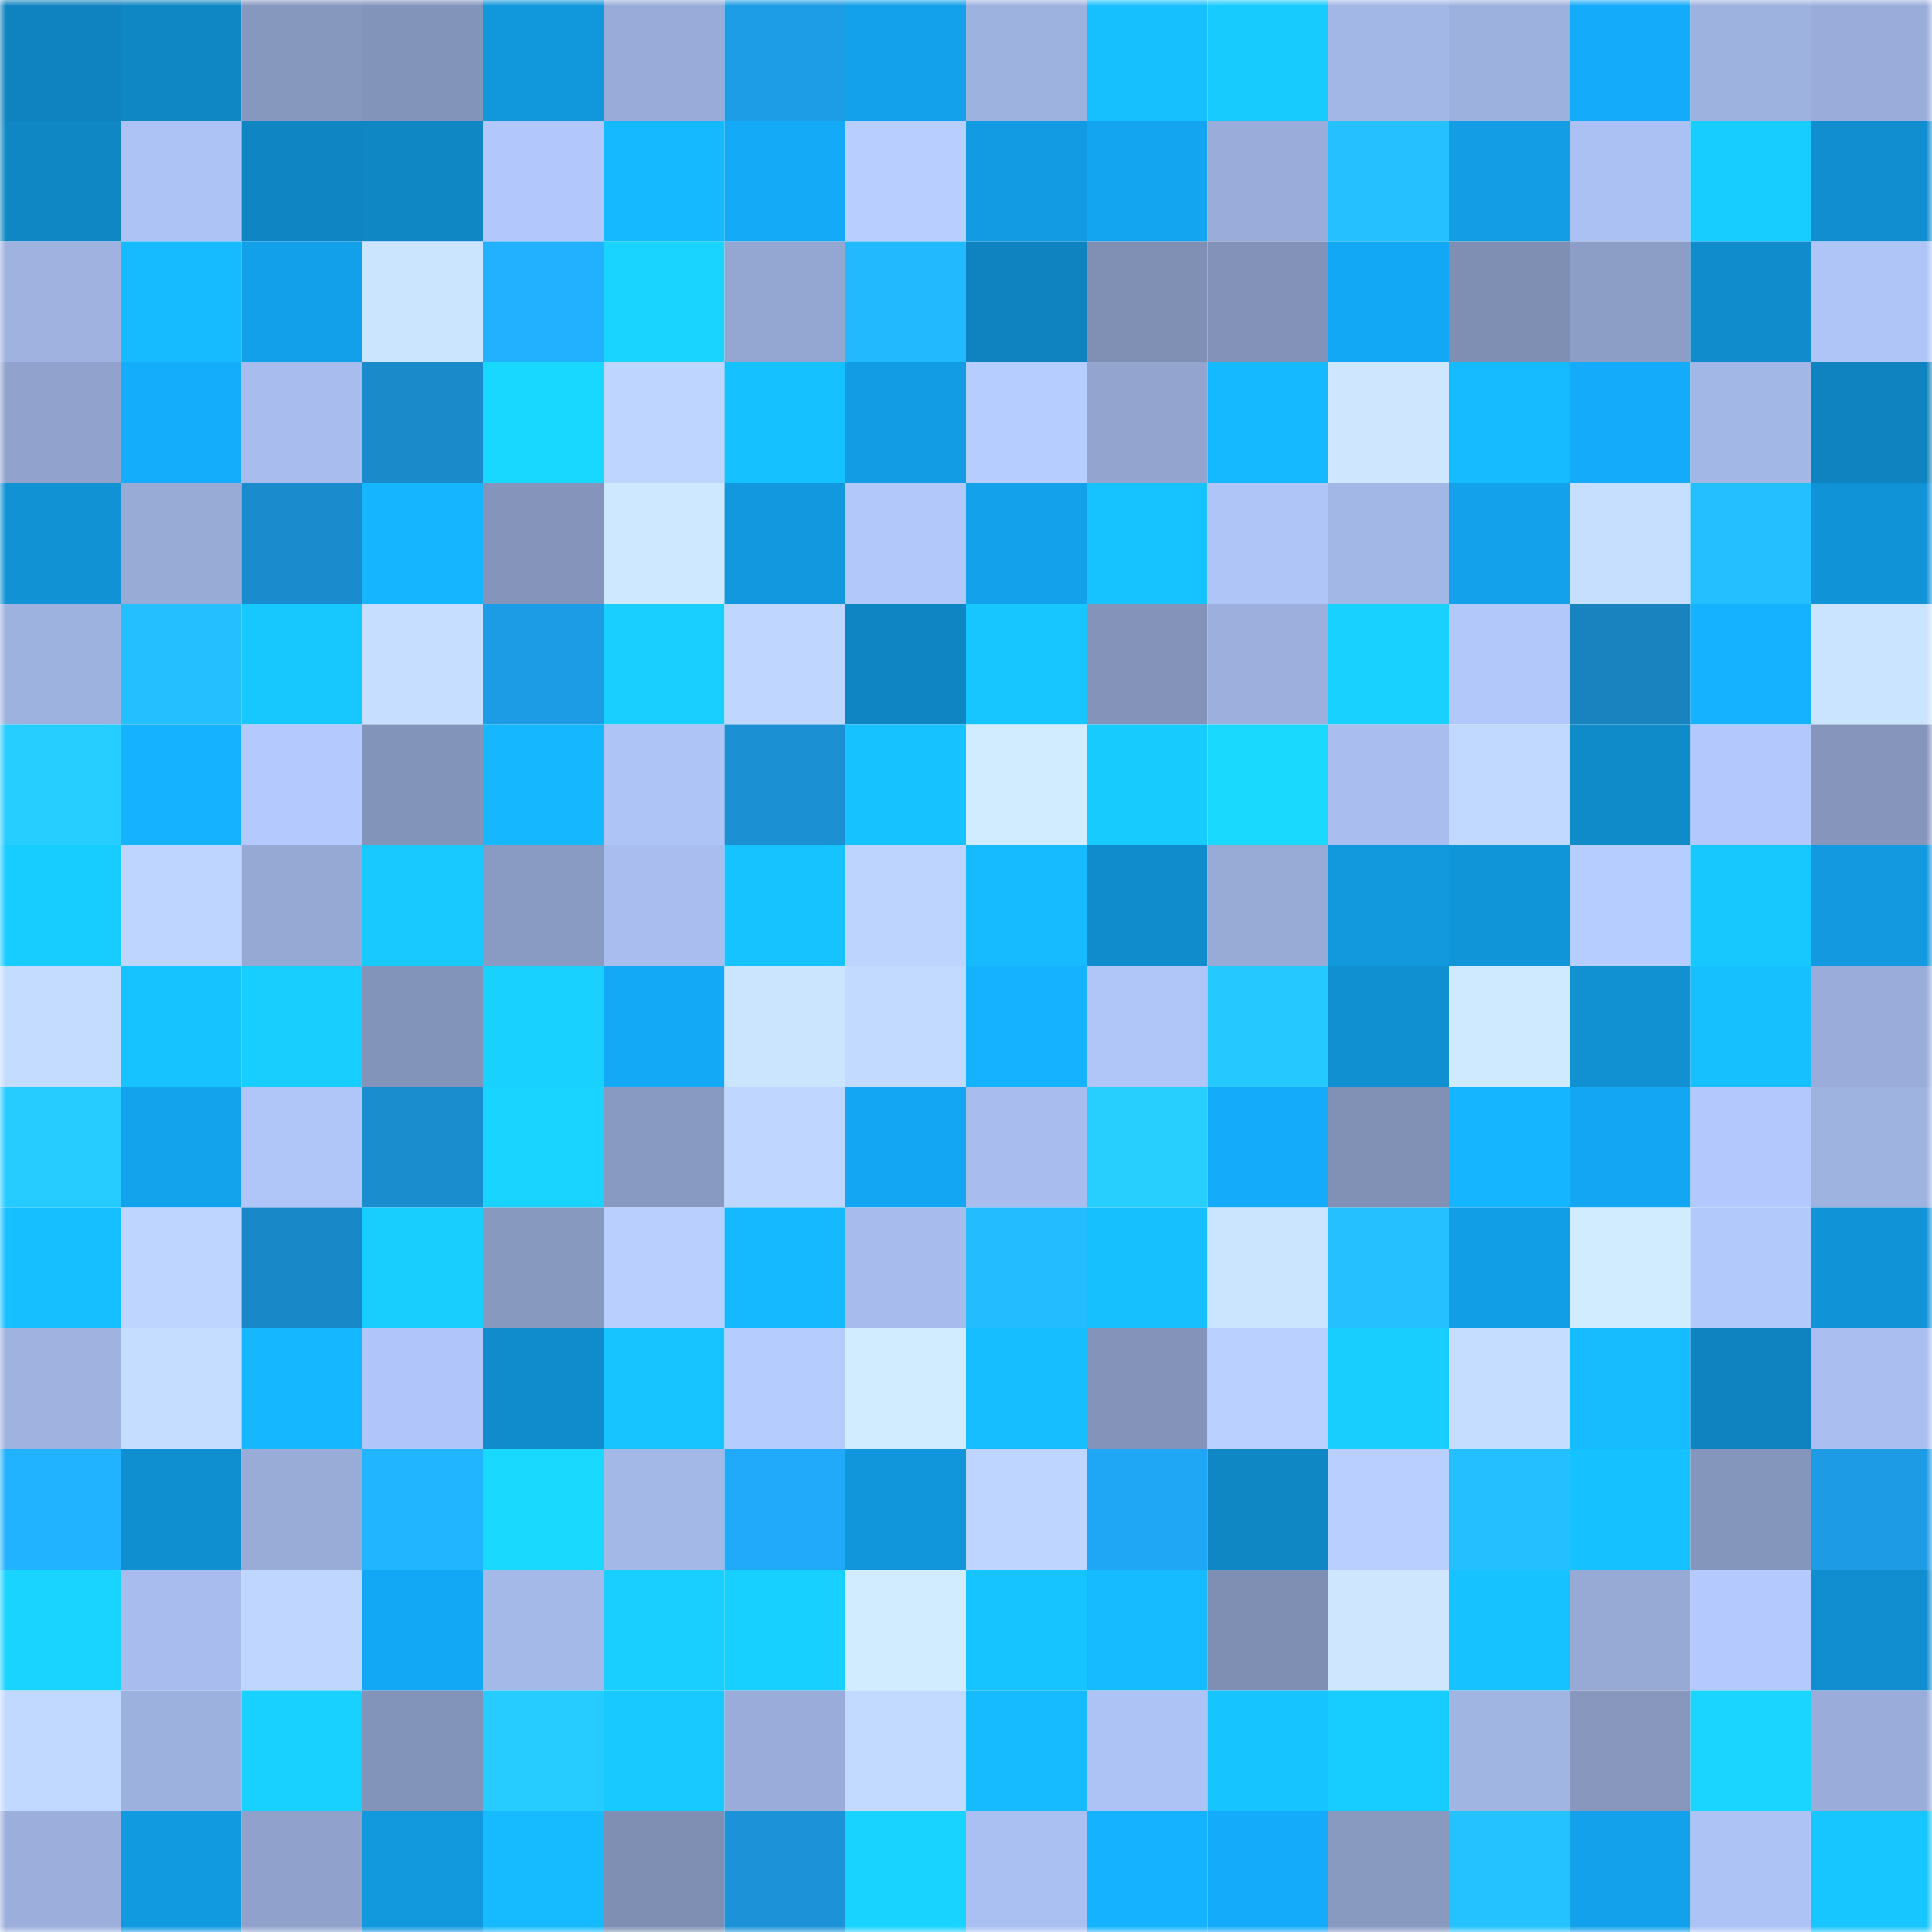 <svg viewBox="0 0 160 160" fill="none" role="img" xmlns="http://www.w3.org/2000/svg" width="240" height="240" name="ens%2C0xgensyn.eth"><mask id="1274722349" mask-type="alpha" maskUnits="userSpaceOnUse" x="0" y="0" width="160" height="160"><rect width="160" height="160" fill="#FFFFFF"></rect></mask><g mask="url(#1274722349)"><rect x="0" y="0" width="10" height="10" fill="#0f83bf"></rect><rect x="10" y="0" width="10" height="10" fill="#0f87c4"></rect><rect x="20" y="0" width="10" height="10" fill="#8798bf"></rect><rect x="30" y="0" width="10" height="10" fill="#8394ba"></rect><rect x="40" y="0" width="10" height="10" fill="#1197dc"></rect><rect x="50" y="0" width="10" height="10" fill="#99acd9"></rect><rect x="60" y="0" width="10" height="10" fill="#1d9de6"></rect><rect x="70" y="0" width="10" height="10" fill="#13a1eb"></rect><rect x="80" y="0" width="10" height="10" fill="#9eb2e0"></rect><rect x="90" y="0" width="10" height="10" fill="#16c0ff"></rect><rect x="100" y="0" width="10" height="10" fill="#17caff"></rect><rect x="110" y="0" width="10" height="10" fill="#a3b7e7"></rect><rect x="120" y="0" width="10" height="10" fill="#9db1de"></rect><rect x="130" y="0" width="10" height="10" fill="#14abfa"></rect><rect x="140" y="0" width="10" height="10" fill="#9eb2df"></rect><rect x="150" y="0" width="10" height="10" fill="#9aadda"></rect><rect x="0" y="10" width="10" height="10" fill="#1087c5"></rect><rect x="10" y="10" width="10" height="10" fill="#adc3f5"></rect><rect x="20" y="10" width="10" height="10" fill="#0f86c3"></rect><rect x="30" y="10" width="10" height="10" fill="#1087c5"></rect><rect x="40" y="10" width="10" height="10" fill="#b2c8fc"></rect><rect x="50" y="10" width="10" height="10" fill="#15b9ff"></rect><rect x="60" y="10" width="10" height="10" fill="#14aaf8"></rect><rect x="70" y="10" width="10" height="10" fill="#b7ceff"></rect><rect x="80" y="10" width="10" height="10" fill="#129be2"></rect><rect x="90" y="10" width="10" height="10" fill="#13a5f0"></rect><rect x="100" y="10" width="10" height="10" fill="#9aadda"></rect><rect x="110" y="10" width="10" height="10" fill="#24c0ff"></rect><rect x="120" y="10" width="10" height="10" fill="#129de5"></rect><rect x="130" y="10" width="10" height="10" fill="#acc1f3"></rect><rect x="140" y="10" width="10" height="10" fill="#17ccff"></rect><rect x="150" y="10" width="10" height="10" fill="#108ecf"></rect><rect x="0" y="20" width="10" height="10" fill="#9fb2e0"></rect><rect x="10" y="20" width="10" height="10" fill="#15baff"></rect><rect x="20" y="20" width="10" height="10" fill="#12a0ea"></rect><rect x="30" y="20" width="10" height="10" fill="#cbe4ff"></rect><rect x="40" y="20" width="10" height="10" fill="#21b1ff"></rect><rect x="50" y="20" width="10" height="10" fill="#18d4ff"></rect><rect x="60" y="20" width="10" height="10" fill="#94a7d2"></rect><rect x="70" y="20" width="10" height="10" fill="#23b9ff"></rect><rect x="80" y="20" width="10" height="10" fill="#0f83bf"></rect><rect x="90" y="20" width="10" height="10" fill="#8090b5"></rect><rect x="100" y="20" width="10" height="10" fill="#8292b8"></rect><rect x="110" y="20" width="10" height="10" fill="#13a8f5"></rect><rect x="120" y="20" width="10" height="10" fill="#7f8fb4"></rect><rect x="130" y="20" width="10" height="10" fill="#8c9dc6"></rect><rect x="140" y="20" width="10" height="10" fill="#108ccd"></rect><rect x="150" y="20" width="10" height="10" fill="#afc5f8"></rect><rect x="0" y="30" width="10" height="10" fill="#91a3cd"></rect><rect x="10" y="30" width="10" height="10" fill="#14adfc"></rect><rect x="20" y="30" width="10" height="10" fill="#a8bded"></rect><rect x="30" y="30" width="10" height="10" fill="#1a8acb"></rect><rect x="40" y="30" width="10" height="10" fill="#19d8ff"></rect><rect x="50" y="30" width="10" height="10" fill="#bed6ff"></rect><rect x="60" y="30" width="10" height="10" fill="#16c1ff"></rect><rect x="70" y="30" width="10" height="10" fill="#129ce3"></rect><rect x="80" y="30" width="10" height="10" fill="#b6cdff"></rect><rect x="90" y="30" width="10" height="10" fill="#93a5cf"></rect><rect x="100" y="30" width="10" height="10" fill="#15b9ff"></rect><rect x="110" y="30" width="10" height="10" fill="#cee7ff"></rect><rect x="120" y="30" width="10" height="10" fill="#16bbff"></rect><rect x="130" y="30" width="10" height="10" fill="#14abfa"></rect><rect x="140" y="30" width="10" height="10" fill="#a3b7e6"></rect><rect x="150" y="30" width="10" height="10" fill="#0f83bf"></rect><rect x="0" y="40" width="10" height="10" fill="#1192d4"></rect><rect x="10" y="40" width="10" height="10" fill="#98abd7"></rect><rect x="20" y="40" width="10" height="10" fill="#1a8ccd"></rect><rect x="30" y="40" width="10" height="10" fill="#15b6ff"></rect><rect x="40" y="40" width="10" height="10" fill="#8494ba"></rect><rect x="50" y="40" width="10" height="10" fill="#cee8ff"></rect><rect x="60" y="40" width="10" height="10" fill="#1298de"></rect><rect x="70" y="40" width="10" height="10" fill="#b2c8fb"></rect><rect x="80" y="40" width="10" height="10" fill="#12a1ea"></rect><rect x="90" y="40" width="10" height="10" fill="#16c3ff"></rect><rect x="100" y="40" width="10" height="10" fill="#afc5f8"></rect><rect x="110" y="40" width="10" height="10" fill="#a3b7e7"></rect><rect x="120" y="40" width="10" height="10" fill="#13a1eb"></rect><rect x="130" y="40" width="10" height="10" fill="#c6dfff"></rect><rect x="140" y="40" width="10" height="10" fill="#24bfff"></rect><rect x="150" y="40" width="10" height="10" fill="#1194d7"></rect><rect x="0" y="50" width="10" height="10" fill="#9eb2e0"></rect><rect x="10" y="50" width="10" height="10" fill="#24bfff"></rect><rect x="20" y="50" width="10" height="10" fill="#17c8ff"></rect><rect x="30" y="50" width="10" height="10" fill="#c6deff"></rect><rect x="40" y="50" width="10" height="10" fill="#1d9ce6"></rect><rect x="50" y="50" width="10" height="10" fill="#18cfff"></rect><rect x="60" y="50" width="10" height="10" fill="#bfd7ff"></rect><rect x="70" y="50" width="10" height="10" fill="#0f86c3"></rect><rect x="80" y="50" width="10" height="10" fill="#17c6ff"></rect><rect x="90" y="50" width="10" height="10" fill="#8393b9"></rect><rect x="100" y="50" width="10" height="10" fill="#9db0dd"></rect><rect x="110" y="50" width="10" height="10" fill="#18d1ff"></rect><rect x="120" y="50" width="10" height="10" fill="#b2c8fb"></rect><rect x="130" y="50" width="10" height="10" fill="#1983c0"></rect><rect x="140" y="50" width="10" height="10" fill="#15b3ff"></rect><rect x="150" y="50" width="10" height="10" fill="#cae3ff"></rect><rect x="0" y="60" width="10" height="10" fill="#26cdff"></rect><rect x="10" y="60" width="10" height="10" fill="#14b2ff"></rect><rect x="20" y="60" width="10" height="10" fill="#b4cafe"></rect><rect x="30" y="60" width="10" height="10" fill="#8394ba"></rect><rect x="40" y="60" width="10" height="10" fill="#15b8ff"></rect><rect x="50" y="60" width="10" height="10" fill="#aec4f7"></rect><rect x="60" y="60" width="10" height="10" fill="#1b90d3"></rect><rect x="70" y="60" width="10" height="10" fill="#16c2ff"></rect><rect x="80" y="60" width="10" height="10" fill="#d2ecff"></rect><rect x="90" y="60" width="10" height="10" fill="#17cbff"></rect><rect x="100" y="60" width="10" height="10" fill="#19d9ff"></rect><rect x="110" y="60" width="10" height="10" fill="#a9bdee"></rect><rect x="120" y="60" width="10" height="10" fill="#c1d9ff"></rect><rect x="130" y="60" width="10" height="10" fill="#108bca"></rect><rect x="140" y="60" width="10" height="10" fill="#b3c9fd"></rect><rect x="150" y="60" width="10" height="10" fill="#8595bc"></rect><rect x="0" y="70" width="10" height="10" fill="#17ccff"></rect><rect x="10" y="70" width="10" height="10" fill="#bdd5ff"></rect><rect x="20" y="70" width="10" height="10" fill="#96a9d5"></rect><rect x="30" y="70" width="10" height="10" fill="#17c9ff"></rect><rect x="40" y="70" width="10" height="10" fill="#8a9bc3"></rect><rect x="50" y="70" width="10" height="10" fill="#a9beef"></rect><rect x="60" y="70" width="10" height="10" fill="#16c3ff"></rect><rect x="70" y="70" width="10" height="10" fill="#bcd4ff"></rect><rect x="80" y="70" width="10" height="10" fill="#15baff"></rect><rect x="90" y="70" width="10" height="10" fill="#108ccc"></rect><rect x="100" y="70" width="10" height="10" fill="#98abd7"></rect><rect x="110" y="70" width="10" height="10" fill="#1198dd"></rect><rect x="120" y="70" width="10" height="10" fill="#1195d9"></rect><rect x="130" y="70" width="10" height="10" fill="#b6cdff"></rect><rect x="140" y="70" width="10" height="10" fill="#17c8ff"></rect><rect x="150" y="70" width="10" height="10" fill="#1299df"></rect><rect x="0" y="80" width="10" height="10" fill="#c3dcff"></rect><rect x="10" y="80" width="10" height="10" fill="#16c3ff"></rect><rect x="20" y="80" width="10" height="10" fill="#18cdff"></rect><rect x="30" y="80" width="10" height="10" fill="#8394ba"></rect><rect x="40" y="80" width="10" height="10" fill="#18d1ff"></rect><rect x="50" y="80" width="10" height="10" fill="#13a9f6"></rect><rect x="60" y="80" width="10" height="10" fill="#cce5ff"></rect><rect x="70" y="80" width="10" height="10" fill="#c2daff"></rect><rect x="80" y="80" width="10" height="10" fill="#15b3ff"></rect><rect x="90" y="80" width="10" height="10" fill="#b0c6f9"></rect><rect x="100" y="80" width="10" height="10" fill="#26c9ff"></rect><rect x="110" y="80" width="10" height="10" fill="#108fd1"></rect><rect x="120" y="80" width="10" height="10" fill="#cfe9ff"></rect><rect x="130" y="80" width="10" height="10" fill="#1190d2"></rect><rect x="140" y="80" width="10" height="10" fill="#16c0ff"></rect><rect x="150" y="80" width="10" height="10" fill="#9aadda"></rect><rect x="0" y="90" width="10" height="10" fill="#26ccff"></rect><rect x="10" y="90" width="10" height="10" fill="#13a2ec"></rect><rect x="20" y="90" width="10" height="10" fill="#b0c6f9"></rect><rect x="30" y="90" width="10" height="10" fill="#1a8dcf"></rect><rect x="40" y="90" width="10" height="10" fill="#18d4ff"></rect><rect x="50" y="90" width="10" height="10" fill="#899ac2"></rect><rect x="60" y="90" width="10" height="10" fill="#bfd7ff"></rect><rect x="70" y="90" width="10" height="10" fill="#13a7f3"></rect><rect x="80" y="90" width="10" height="10" fill="#a8bdee"></rect><rect x="90" y="90" width="10" height="10" fill="#27cfff"></rect><rect x="100" y="90" width="10" height="10" fill="#14abfa"></rect><rect x="110" y="90" width="10" height="10" fill="#8191b6"></rect><rect x="120" y="90" width="10" height="10" fill="#15b5ff"></rect><rect x="130" y="90" width="10" height="10" fill="#13a6f2"></rect><rect x="140" y="90" width="10" height="10" fill="#b3c9fd"></rect><rect x="150" y="90" width="10" height="10" fill="#9fb3e1"></rect><rect x="0" y="100" width="10" height="10" fill="#16bfff"></rect><rect x="10" y="100" width="10" height="10" fill="#bdd5ff"></rect><rect x="20" y="100" width="10" height="10" fill="#1988c8"></rect><rect x="30" y="100" width="10" height="10" fill="#18ceff"></rect><rect x="40" y="100" width="10" height="10" fill="#8899c0"></rect><rect x="50" y="100" width="10" height="10" fill="#b9d0ff"></rect><rect x="60" y="100" width="10" height="10" fill="#15b9ff"></rect><rect x="70" y="100" width="10" height="10" fill="#a7bcec"></rect><rect x="80" y="100" width="10" height="10" fill="#23bcff"></rect><rect x="90" y="100" width="10" height="10" fill="#16c0ff"></rect><rect x="100" y="100" width="10" height="10" fill="#cbe4ff"></rect><rect x="110" y="100" width="10" height="10" fill="#24c0ff"></rect><rect x="120" y="100" width="10" height="10" fill="#129ee6"></rect><rect x="130" y="100" width="10" height="10" fill="#d1ebff"></rect><rect x="140" y="100" width="10" height="10" fill="#b2c9fc"></rect><rect x="150" y="100" width="10" height="10" fill="#1194d7"></rect><rect x="0" y="110" width="10" height="10" fill="#9fb2e0"></rect><rect x="10" y="110" width="10" height="10" fill="#c5ddff"></rect><rect x="20" y="110" width="10" height="10" fill="#15b7ff"></rect><rect x="30" y="110" width="10" height="10" fill="#b0c6fa"></rect><rect x="40" y="110" width="10" height="10" fill="#108ccc"></rect><rect x="50" y="110" width="10" height="10" fill="#17c4ff"></rect><rect x="60" y="110" width="10" height="10" fill="#b5ccff"></rect><rect x="70" y="110" width="10" height="10" fill="#d2ecff"></rect><rect x="80" y="110" width="10" height="10" fill="#16bdff"></rect><rect x="90" y="110" width="10" height="10" fill="#8393b9"></rect><rect x="100" y="110" width="10" height="10" fill="#bad1ff"></rect><rect x="110" y="110" width="10" height="10" fill="#18ceff"></rect><rect x="120" y="110" width="10" height="10" fill="#c5deff"></rect><rect x="130" y="110" width="10" height="10" fill="#16bcff"></rect><rect x="140" y="110" width="10" height="10" fill="#0f83bf"></rect><rect x="150" y="110" width="10" height="10" fill="#aabff0"></rect><rect x="0" y="120" width="10" height="10" fill="#21b3ff"></rect><rect x="10" y="120" width="10" height="10" fill="#108fd0"></rect><rect x="20" y="120" width="10" height="10" fill="#99acd8"></rect><rect x="30" y="120" width="10" height="10" fill="#22b5ff"></rect><rect x="40" y="120" width="10" height="10" fill="#19d9ff"></rect><rect x="50" y="120" width="10" height="10" fill="#a4b8e8"></rect><rect x="60" y="120" width="10" height="10" fill="#20aaf9"></rect><rect x="70" y="120" width="10" height="10" fill="#1196db"></rect><rect x="80" y="120" width="10" height="10" fill="#bdd5ff"></rect><rect x="90" y="120" width="10" height="10" fill="#1fa7f5"></rect><rect x="100" y="120" width="10" height="10" fill="#1087c5"></rect><rect x="110" y="120" width="10" height="10" fill="#b8cfff"></rect><rect x="120" y="120" width="10" height="10" fill="#24bfff"></rect><rect x="130" y="120" width="10" height="10" fill="#16c1ff"></rect><rect x="140" y="120" width="10" height="10" fill="#8596bc"></rect><rect x="150" y="120" width="10" height="10" fill="#1d9ce5"></rect><rect x="0" y="130" width="10" height="10" fill="#18d4ff"></rect><rect x="10" y="130" width="10" height="10" fill="#a8bded"></rect><rect x="20" y="130" width="10" height="10" fill="#bfd7ff"></rect><rect x="30" y="130" width="10" height="10" fill="#13a8f5"></rect><rect x="40" y="130" width="10" height="10" fill="#a5b9e9"></rect><rect x="50" y="130" width="10" height="10" fill="#18cfff"></rect><rect x="60" y="130" width="10" height="10" fill="#18d0ff"></rect><rect x="70" y="130" width="10" height="10" fill="#d2ecff"></rect><rect x="80" y="130" width="10" height="10" fill="#16c4ff"></rect><rect x="90" y="130" width="10" height="10" fill="#15baff"></rect><rect x="100" y="130" width="10" height="10" fill="#7f8fb4"></rect><rect x="110" y="130" width="10" height="10" fill="#cee7ff"></rect><rect x="120" y="130" width="10" height="10" fill="#16c2ff"></rect><rect x="130" y="130" width="10" height="10" fill="#97a9d5"></rect><rect x="140" y="130" width="10" height="10" fill="#b4cafe"></rect><rect x="150" y="130" width="10" height="10" fill="#108ecf"></rect><rect x="0" y="140" width="10" height="10" fill="#c1d9ff"></rect><rect x="10" y="140" width="10" height="10" fill="#9db1de"></rect><rect x="20" y="140" width="10" height="10" fill="#18d1ff"></rect><rect x="30" y="140" width="10" height="10" fill="#8394ba"></rect><rect x="40" y="140" width="10" height="10" fill="#26cbff"></rect><rect x="50" y="140" width="10" height="10" fill="#17c9ff"></rect><rect x="60" y="140" width="10" height="10" fill="#9aadda"></rect><rect x="70" y="140" width="10" height="10" fill="#c2daff"></rect><rect x="80" y="140" width="10" height="10" fill="#15baff"></rect><rect x="90" y="140" width="10" height="10" fill="#adc3f5"></rect><rect x="100" y="140" width="10" height="10" fill="#16c4ff"></rect><rect x="110" y="140" width="10" height="10" fill="#17ccff"></rect><rect x="120" y="140" width="10" height="10" fill="#a1b5e3"></rect><rect x="130" y="140" width="10" height="10" fill="#8797be"></rect><rect x="140" y="140" width="10" height="10" fill="#19d5ff"></rect><rect x="150" y="140" width="10" height="10" fill="#9aadda"></rect><rect x="0" y="150" width="10" height="10" fill="#9cafdc"></rect><rect x="10" y="150" width="10" height="10" fill="#129ae0"></rect><rect x="20" y="150" width="10" height="10" fill="#90a2cb"></rect><rect x="30" y="150" width="10" height="10" fill="#1198dd"></rect><rect x="40" y="150" width="10" height="10" fill="#16bbff"></rect><rect x="50" y="150" width="10" height="10" fill="#7f8fb3"></rect><rect x="60" y="150" width="10" height="10" fill="#1c93d8"></rect><rect x="70" y="150" width="10" height="10" fill="#18d2ff"></rect><rect x="80" y="150" width="10" height="10" fill="#abc0f2"></rect><rect x="90" y="150" width="10" height="10" fill="#14b2ff"></rect><rect x="100" y="150" width="10" height="10" fill="#14abfa"></rect><rect x="110" y="150" width="10" height="10" fill="#899ac1"></rect><rect x="120" y="150" width="10" height="10" fill="#24c3ff"></rect><rect x="130" y="150" width="10" height="10" fill="#12a1ea"></rect><rect x="140" y="150" width="10" height="10" fill="#adc3f5"></rect><rect x="150" y="150" width="10" height="10" fill="#17c5ff"></rect></g></svg>